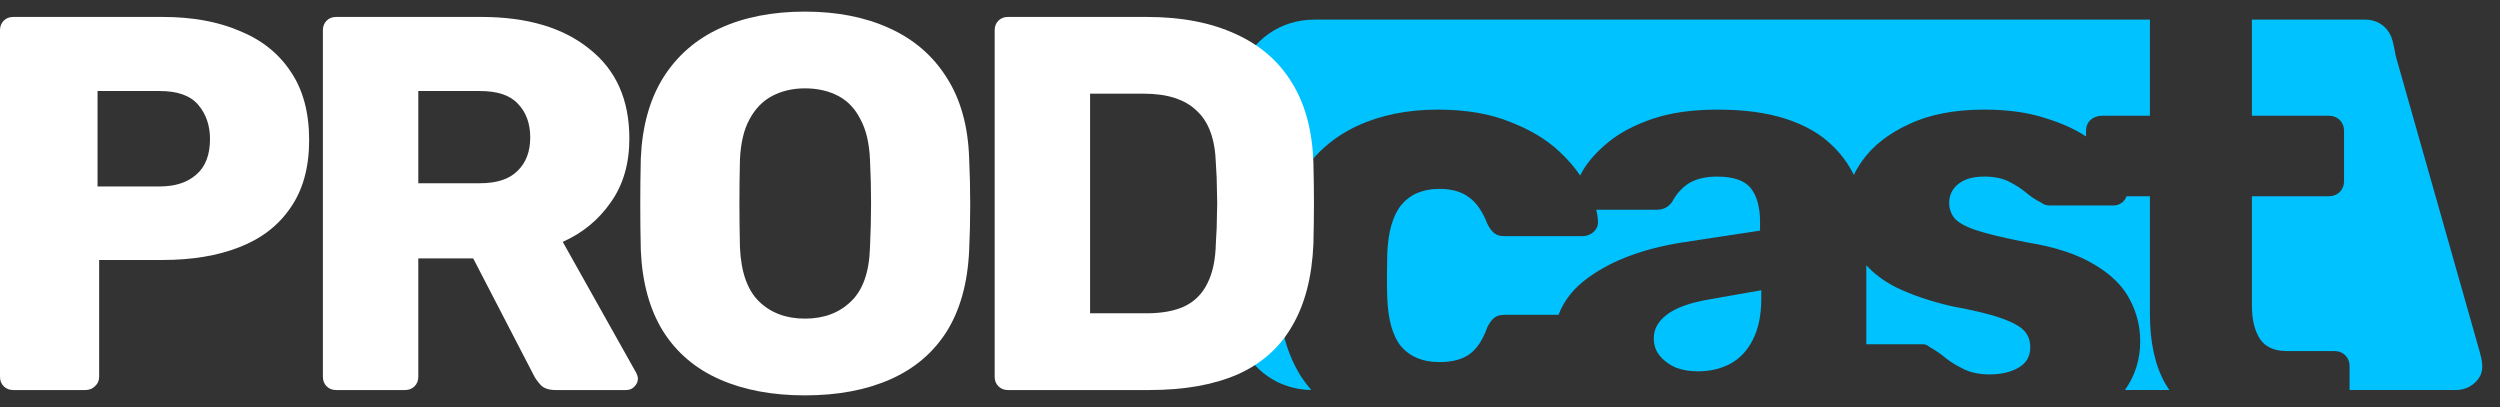 <svg width="129" height="21" viewBox="0 0 129 21" fill="none" xmlns="http://www.w3.org/2000/svg">
<rect x="0" y="0" width="129" height="21" fill="#333333" stroke="none"/>
<path fill-rule="evenodd" clip-rule="evenodd" d="M111.938 20.125C111.865 20.019 111.795 19.908 111.728 19.794C111.2 18.864 110.936 17.67 110.936 16.212V10.126H109.732C109.7 10.215 109.649 10.3 109.579 10.38C109.431 10.527 109.262 10.601 109.072 10.601H105.775C105.691 10.601 105.606 10.591 105.522 10.57C105.437 10.527 105.363 10.485 105.3 10.443C105.046 10.316 104.793 10.147 104.539 9.936C104.285 9.724 103.99 9.534 103.651 9.365C103.313 9.196 102.891 9.112 102.383 9.112C101.813 9.112 101.369 9.238 101.052 9.492C100.735 9.746 100.577 10.073 100.577 10.475C100.577 10.749 100.661 11.003 100.83 11.235C101.02 11.468 101.39 11.679 101.94 11.869C102.51 12.059 103.387 12.271 104.571 12.503C106.029 12.736 107.191 13.116 108.058 13.645C108.924 14.152 109.537 14.754 109.896 15.451C110.255 16.128 110.435 16.846 110.435 17.607C110.435 18.546 110.172 19.386 109.647 20.125H111.938ZM67.659 20.125C67.475 19.911 67.304 19.684 67.145 19.445C66.447 18.346 66.067 17.036 66.004 15.515C65.982 15.177 65.972 14.754 65.972 14.247C65.972 13.718 65.982 13.285 66.004 12.947C66.067 11.404 66.447 10.094 67.145 9.016C67.842 7.918 68.793 7.083 69.998 6.512C71.223 5.942 72.618 5.656 74.182 5.656C75.64 5.656 76.887 5.868 77.922 6.29C78.958 6.692 79.803 7.199 80.458 7.812C80.891 8.217 81.251 8.632 81.536 9.056C81.573 8.981 81.614 8.904 81.658 8.826C81.954 8.319 82.397 7.822 82.989 7.336C83.581 6.85 84.341 6.449 85.271 6.132C86.201 5.815 87.321 5.656 88.631 5.656C90.005 5.656 91.178 5.815 92.15 6.132C93.122 6.449 93.904 6.893 94.496 7.463C94.983 7.917 95.371 8.438 95.658 9.026C95.772 8.788 95.912 8.552 96.076 8.319C96.625 7.537 97.428 6.903 98.485 6.417C99.541 5.91 100.841 5.656 102.383 5.656C103.609 5.656 104.666 5.804 105.553 6.1C106.367 6.346 107.063 6.66 107.639 7.042V6.766C107.639 6.533 107.713 6.343 107.861 6.195C108.03 6.047 108.231 5.973 108.463 5.973H110.936V1.013H67.823C64.242 1.013 62.368 5.279 64.712 7.987C66.047 9.528 66.05 11.843 64.694 13.366C62.378 15.966 64.198 20.073 67.659 20.125ZM121.238 20.125H126.733C127.255 20.125 127.71 19.851 127.95 19.443C128.184 19.045 128.067 18.554 127.941 18.11L123.66 3.029C123.617 2.878 123.587 2.722 123.558 2.565C123.501 2.262 123.443 1.958 123.288 1.696C123.048 1.288 122.593 1.013 122.071 1.013H116.198V5.973H120.16C120.393 5.973 120.583 6.047 120.731 6.195C120.879 6.343 120.953 6.533 120.953 6.766V9.333C120.953 9.566 120.879 9.756 120.731 9.904C120.583 10.052 120.393 10.126 120.16 10.126H116.198V15.768C116.198 16.487 116.335 17.057 116.61 17.48C116.885 17.903 117.35 18.114 118.005 18.114H120.445C120.678 18.114 120.868 18.188 121.016 18.336C121.164 18.484 121.238 18.674 121.238 18.906V20.125ZM99.245 17.765H96.302V13.689C96.704 14.129 97.209 14.505 97.819 14.817C98.643 15.219 99.605 15.546 100.703 15.8C101.866 16.011 102.732 16.223 103.303 16.434C103.894 16.645 104.285 16.867 104.476 17.1C104.666 17.311 104.761 17.586 104.761 17.924C104.761 18.389 104.56 18.737 104.159 18.97C103.757 19.202 103.26 19.319 102.669 19.319C102.162 19.319 101.728 19.234 101.369 19.065C101.01 18.896 100.693 18.706 100.418 18.494C100.143 18.262 99.869 18.072 99.594 17.924C99.51 17.86 99.446 17.818 99.404 17.797C99.362 17.776 99.309 17.765 99.245 17.765ZM82.366 10.823C82.418 11.024 82.447 11.214 82.455 11.394C82.476 11.605 82.402 11.795 82.233 11.964C82.064 12.112 81.874 12.186 81.663 12.186H77.637C77.404 12.186 77.225 12.133 77.098 12.028C76.971 11.922 76.855 11.764 76.749 11.552C76.496 10.897 76.168 10.432 75.767 10.158C75.386 9.883 74.89 9.746 74.277 9.746C73.432 9.746 72.776 10.02 72.312 10.57C71.868 11.119 71.625 11.964 71.582 13.106C71.561 13.951 71.561 14.701 71.582 15.356C71.625 16.518 71.868 17.364 72.312 17.892C72.776 18.42 73.432 18.684 74.277 18.684C74.932 18.684 75.45 18.547 75.83 18.272C76.21 17.998 76.517 17.533 76.749 16.878C76.855 16.666 76.971 16.508 77.098 16.402C77.225 16.297 77.404 16.244 77.637 16.244H80.418C80.71 15.482 81.229 14.837 81.975 14.31C83.2 13.423 84.828 12.82 86.856 12.503L90.819 11.901V11.457C90.819 10.697 90.66 10.115 90.343 9.714C90.026 9.312 89.445 9.112 88.6 9.112C88.008 9.112 87.522 9.228 87.141 9.46C86.782 9.693 86.497 10.01 86.286 10.411C86.095 10.686 85.831 10.823 85.493 10.823H82.366ZM89.265 18.78C88.779 19.033 88.23 19.16 87.617 19.16C87.194 19.16 86.814 19.097 86.476 18.97C86.138 18.822 85.863 18.621 85.652 18.367C85.44 18.114 85.335 17.808 85.335 17.448C85.335 16.983 85.557 16.582 86 16.244C86.465 15.884 87.194 15.62 88.188 15.451L90.882 14.976V15.42C90.882 16.265 90.734 16.973 90.438 17.543C90.163 18.093 89.772 18.505 89.265 18.78Z" fill="#00C2FF"/>
<path d="M0.688 20.126C0.486 20.126 0.321 20.062 0.193 19.933C0.064 19.805 0 19.64 0 19.439V1.561C0 1.36 0.064 1.195 0.193 1.066C0.321 0.938 0.486 0.874 0.688 0.874H8.388C9.91 0.874 11.23 1.112 12.349 1.589C13.486 2.047 14.366 2.744 14.989 3.679C15.631 4.614 15.952 5.797 15.952 7.227C15.952 8.639 15.631 9.803 14.989 10.72C14.366 11.637 13.486 12.315 12.349 12.755C11.23 13.195 9.91 13.415 8.388 13.415H5.116V19.439C5.116 19.64 5.042 19.805 4.896 19.933C4.767 20.062 4.602 20.126 4.4 20.126H0.688ZM5.033 9.62H8.251C9.039 9.62 9.663 9.418 10.121 9.015C10.598 8.611 10.836 7.997 10.836 7.172C10.836 6.475 10.634 5.889 10.231 5.412C9.828 4.935 9.168 4.697 8.251 4.697H5.033V9.62Z" fill="white"/>
<path d="M17.348 20.126C17.147 20.126 16.982 20.062 16.853 19.933C16.725 19.805 16.661 19.64 16.661 19.439V1.561C16.661 1.36 16.725 1.195 16.853 1.066C16.982 0.938 17.147 0.874 17.348 0.874H24.829C27.195 0.874 29.056 1.424 30.412 2.524C31.788 3.606 32.475 5.146 32.475 7.145C32.475 8.446 32.154 9.547 31.512 10.445C30.889 11.343 30.064 12.022 29.037 12.48L32.833 19.246C32.888 19.356 32.915 19.457 32.915 19.549C32.915 19.695 32.851 19.833 32.723 19.961C32.613 20.071 32.475 20.126 32.31 20.126H28.68C28.331 20.126 28.075 20.044 27.91 19.878C27.745 19.695 27.625 19.53 27.552 19.384L24.417 13.333H21.584V19.439C21.584 19.64 21.52 19.805 21.391 19.933C21.263 20.062 21.098 20.126 20.896 20.126H17.348ZM21.584 9.455H24.774C25.636 9.455 26.278 9.244 26.7 8.822C27.14 8.401 27.36 7.823 27.36 7.09C27.36 6.375 27.149 5.797 26.727 5.357C26.324 4.917 25.673 4.697 24.774 4.697H21.584V9.455Z" fill="white"/>
<path d="M41.537 20.401C39.85 20.401 38.383 20.126 37.136 19.576C35.889 19.026 34.918 18.201 34.221 17.101C33.524 15.982 33.139 14.589 33.066 12.92C33.047 12.132 33.038 11.343 33.038 10.555C33.038 9.767 33.047 8.969 33.066 8.162C33.139 6.512 33.524 5.128 34.221 4.009C34.936 2.872 35.917 2.02 37.164 1.451C38.41 0.883 39.868 0.599 41.537 0.599C43.187 0.599 44.635 0.883 45.882 1.451C47.147 2.02 48.138 2.872 48.852 4.009C49.568 5.128 49.953 6.512 50.008 8.162C50.044 8.969 50.063 9.767 50.063 10.555C50.063 11.343 50.044 12.132 50.008 12.92C49.934 14.589 49.549 15.982 48.852 17.101C48.156 18.201 47.184 19.026 45.937 19.576C44.69 20.126 43.224 20.401 41.537 20.401ZM41.537 16.441C42.508 16.441 43.297 16.147 43.902 15.561C44.525 14.974 44.855 14.039 44.892 12.755C44.929 11.948 44.947 11.188 44.947 10.473C44.947 9.757 44.929 9.015 44.892 8.245C44.855 7.383 44.69 6.686 44.397 6.154C44.122 5.604 43.737 5.201 43.242 4.944C42.747 4.688 42.178 4.559 41.537 4.559C40.913 4.559 40.354 4.688 39.859 4.944C39.364 5.201 38.97 5.604 38.676 6.154C38.383 6.686 38.218 7.383 38.181 8.245C38.163 9.015 38.154 9.757 38.154 10.473C38.154 11.188 38.163 11.948 38.181 12.755C38.236 14.039 38.566 14.974 39.172 15.561C39.776 16.147 40.565 16.441 41.537 16.441Z" fill="white"/>
<path d="M52.013 20.126C51.811 20.126 51.646 20.062 51.518 19.933C51.39 19.805 51.325 19.64 51.325 19.439V1.561C51.325 1.36 51.39 1.195 51.518 1.066C51.646 0.938 51.811 0.874 52.013 0.874H59.164C60.961 0.874 62.492 1.167 63.757 1.754C65.022 2.322 65.994 3.166 66.672 4.284C67.351 5.384 67.717 6.75 67.772 8.382C67.791 9.189 67.8 9.895 67.8 10.5C67.8 11.105 67.791 11.802 67.772 12.59C67.699 14.295 67.332 15.707 66.672 16.826C66.03 17.944 65.086 18.778 63.839 19.328C62.611 19.86 61.098 20.126 59.301 20.126H52.013ZM56.248 16.166H59.164C59.952 16.166 60.603 16.046 61.117 15.808C61.648 15.551 62.042 15.157 62.299 14.625C62.574 14.094 62.721 13.397 62.739 12.535C62.776 12.004 62.794 11.527 62.794 11.105C62.813 10.683 62.813 10.262 62.794 9.84C62.794 9.418 62.776 8.951 62.739 8.437C62.703 7.19 62.373 6.283 61.749 5.714C61.144 5.128 60.236 4.834 59.026 4.834H56.248V16.166Z" fill="white"/>
</svg>
